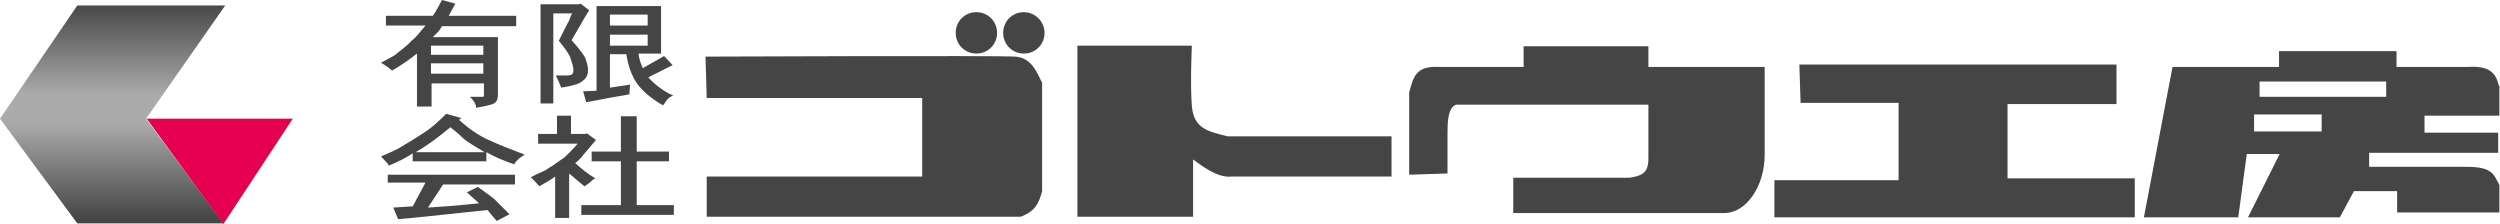 <?xml version="1.0" encoding="utf-8"?>
<!-- Generator: Adobe Illustrator 27.5.0, SVG Export Plug-In . SVG Version: 6.00 Build 0)  -->
<svg version="1.1" id="レイヤー_1" xmlns="http://www.w3.org/2000/svg" xmlns:xlink="http://www.w3.org/1999/xlink" x="0px"
	 y="0px" width="410.7px" height="36.8px" viewBox="0 0 410.7 36.8" style="enable-background:new 0 0 410.7 36.8;"
	 xml:space="preserve">
<style type="text/css">
	.st0{fill:#454545;}
	.st1{fill:url(#SVGID_1_);}
	.st2{fill:#E4004F;}
</style>
<g>
	<g>
		<path class="st0" d="M166.8,9.3c-2.8-0.2-50.9,0-50.9,0l0.2,6.8h35.4v12.9h-35.4v6.6h51.6c2.4-0.9,3-2.3,3.5-4.2V13.6
			C170.4,12.1,169.6,9.5,166.8,9.3z"/>
		<path class="st0" d="M160.4,8.8c1.9,0,3.4-1.5,3.4-3.4c0-1.9-1.5-3.4-3.4-3.4c-1.9,0-3.4,1.5-3.4,3.4C157,7.3,158.5,8.8,160.4,8.8
			z"/>
		<path class="st0" d="M168.2,2c-1.9,0-3.4,1.5-3.4,3.4c0,1.9,1.5,3.4,3.4,3.4c1.9,0,3.4-1.5,3.4-3.4C171.6,3.6,170.1,2,168.2,2z"/>
		<path class="st0" d="M195.8,17.4c-0.3-3.6,0-9.9,0-9.9H177v28.1H196v-9.4c1.4,1,4,3.1,6.4,2.8h26.2v-6.6h-26.9
			C198.4,21.6,196.1,21.1,195.8,17.4z"/>
		<path class="st0" d="M270.8,7.6h-20.5V11h-13.9c-3.8-0.2-4.2,1.6-4.9,4.2v13.5l6.3-0.2c0,0,0-5,0-6.6c0-1.6,0-4.2,1.4-4.7h31.6
			c0,0,0,6.4,0,8.9c0,2.4-1.2,2.8-3.1,3.1h-19.1V35c0,0,32.1,0,34.7,0c3.5,0,6.6-4.3,6.6-9.6V11h-19.1V7.6z"/>
		<polygon class="st0" points="329.8,17.1 347.7,17.1 347.7,10.6 295.6,10.6 295.8,16.9 311.9,16.9 311.9,29.6 291.5,29.6 
			291.5,35.7 350.7,35.7 350.7,29.3 329.8,29.3 		"/>
		<path class="st0" d="M405.5,11h-11.8V8.4h-19.3V11h-17.5l-4.7,24.7h15.5l1.4-10.4h5.4l-5.2,10.4h15.1l2.3-4.3h7.1v3.5h16.8v-4.5
			c-1-1.9-1.2-3-5.6-3c-4.3,0-15.8,0-15.8,0v-2.3h21.2v-3.3h-12.1v-2.8h12.3v-4.7c0-0.1-0.1-0.3-0.2-0.6
			C409.9,11.7,408.5,10.8,405.5,11z M381.4,21.6h-11.1l0-2.8h11.1V21.6z M392,15.9h-20.8v-2.5H392V15.9z"/>
		<path class="st0" d="M410.6,14.1v0.1C410.8,15.1,410.6,14.1,410.6,14.1z"/>
		<path class="st0" d="M64.8,9.1c-0.5,0.3-1.3,0.7-2.2,1.2c0.8,0.5,1.4,0.9,1.8,1.3c1.4-0.8,2.7-1.7,4.1-2.8v8.7h2.4v-3.8h8.6v1.9
			c0,0.1,0,0.2-0.1,0.3h-0.2h-2c0.7,0.7,1,1.2,1,1.8c1.9-0.3,3-0.6,3.2-0.9c0.3-0.3,0.4-0.7,0.4-1.3V6.1H71.1
			c0.3-0.3,0.5-0.5,0.8-0.8c0.3-0.3,0.5-0.6,0.7-1h12.2V2.6H73.7c0.1-0.1,0.2-0.4,0.5-0.9c0.3-0.5,0.4-0.8,0.6-1.1L72.6,0
			c-0.5,0.9-0.9,1.8-1.5,2.6h-7.7v1.6h6.5c-1,1.2-1.7,2.1-2.3,2.5C66.9,7.5,65.9,8.2,64.8,9.1z M70.8,7.5h8.6V9h-8.6V7.5z
			 M70.8,10.4h8.6v1.7h-8.6V10.4z"/>
		<path class="st0" d="M90.9,2.2H94c-0.2,0.3-0.3,0.6-0.4,0.9c-0.1,0.3-0.2,0.5-0.4,0.8l-1.4,2.8c1,1.2,1.7,2.2,1.9,2.8
			c0.3,0.9,0.5,1.5,0.5,2c0,0.4-0.1,0.6-0.2,0.7c-0.2,0.1-0.5,0.2-0.9,0.2h-1.8c0.3,0.6,0.6,1.2,0.9,2c1.8-0.3,3-0.6,3.5-1.1
			c0.6-0.4,0.9-1,0.9-1.8c0-0.6-0.2-1.3-0.5-2.1c-0.5-0.8-1.3-1.8-2.2-2.8c1.8-3.1,2.7-4.7,2.9-4.9l-1.4-1.1l-0.3,0.1h-6.3v16.3h2.1
			V2.2z"/>
		<path class="st0" d="M96.3,16.8l4.2-0.8c1.3-0.2,2.3-0.4,2.9-0.5l0.1-1.6l-3.3,0.5V8.9h2.7c0.3,2,0.9,3.6,1.8,4.9
			c0.9,1.2,2.3,2.4,4.2,3.5c0.1-0.1,0.3-0.3,0.4-0.5c0.1-0.2,0.2-0.3,0.3-0.4c0.2-0.3,0.5-0.5,1-0.7c-1.8-0.8-3.1-1.9-4.1-3l4-2
			l-1.4-1.5l-3.5,2c-0.3-0.7-0.6-1.4-0.7-2.4h3.7V1H98v13.9L95.8,15L96.3,16.8z M100.2,2.4h6.2v1.8h-6.2V2.4z M100.2,5.7h6.2v1.8
			h-6.2V5.7z"/>
		<path class="st0" d="M63.7,30h6.2l-2.1,3.9l-3.2,0.2l0.8,1.9l2.3-0.2l5.8-0.6c1-0.1,2-0.2,2.8-0.3c0.9-0.1,2.1-0.2,3.8-0.4
			c0.3,0.4,0.8,1,1.5,1.8l2.1-1.1c-0.5-0.5-1.2-1.2-2.2-2.2c-0.2-0.3-1.2-1-3-2.3l-1.8,0.9l2,1.8c-3.8,0.4-6.6,0.6-8.4,0.7l2.5-3.8
			h11.8v-1.6H63.7V30z"/>
		<path class="st0" d="M75.4,19.7l0.4-0.3l-2.5-0.7c-1.2,1.2-2.4,2.3-3.5,3c-1.2,0.8-2.5,1.6-3.7,2.3c-0.7,0.5-1.9,1-3.5,1.7
			c0.6,0.7,1.1,1.1,1.3,1.5c1.4-0.6,2.7-1.2,3.9-2v1.3h12.1v-1.5c1.2,0.7,2.8,1.4,4.6,2c0.1-0.3,0.3-0.5,0.6-0.8
			c0.1-0.1,0.3-0.3,0.5-0.4c0.2-0.1,0.4-0.3,0.6-0.4c-2.4-0.9-4.4-1.7-5.9-2.4C78.7,22.3,77.1,21.2,75.4,19.7z M68.3,25
			c1.4-0.8,3.3-2.1,5.7-4.1c1,0.8,1.8,1.5,2.3,2c0.5,0.4,1.6,1.1,3.3,2.1H68.3z"/>
		<polygon class="st0" points="104.6,26.5 109.9,26.5 109.9,24.9 104.6,24.9 104.6,19.1 102,19.1 102,24.9 97.2,24.9 97.2,26.5 
			102,26.5 102,33.7 95.5,33.7 95.5,35.3 110.7,35.3 110.7,33.7 104.6,33.7 		"/>
		<path class="st0" d="M97.2,29.7c0.2-0.2,0.4-0.3,0.6-0.4c-1.2-0.7-2.3-1.6-3.3-2.5c0.5-0.4,0.9-0.8,1.2-1.2l2.2-2.6l-1.5-1.1
			L96.2,22h-2.4v-3h-2.3v3h-3.1v1.6h6.5c-0.4,0.5-0.8,0.9-1.1,1.2c-0.4,0.4-0.7,0.7-1.1,1.1C92,26.3,91.2,27,90,27.7
			c-0.1,0.1-0.4,0.3-0.7,0.4c-0.3,0.2-0.7,0.3-1.1,0.5c-0.4,0.2-0.7,0.4-1,0.5c0.3,0.3,0.8,0.8,1.4,1.5c0.9-0.5,1.8-1,2.6-1.6v6.8
			h2.3v-7.3c0.9,0.8,1.8,1.5,2.5,2.1C96.7,30.2,97,29.9,97.2,29.7z"/>
	</g>
	<g>
		<g>
			
				<linearGradient id="SVGID_1_" gradientUnits="userSpaceOnUse" x1="339.933" y1="-42.138" x2="339.933" y2="-69.664" gradientTransform="matrix(1.293 0 0 1.293 -420.95 90.481)">
				<stop  offset="0" style="stop-color:#454545"/>
				<stop  offset="0.444" style="stop-color:#ABABAB"/>
				<stop  offset="0.573" style="stop-color:#ABABAB"/>
				<stop  offset="1" style="stop-color:#454545"/>
			</linearGradient>
			<polygon class="st1" points="12.7,0.9 0,19.5 12.7,36.7 36.7,36.7 24,19.5 37,0.9 			"/>
			<polygon class="st2" points="36.7,36.8 48.1,19.5 24.1,19.5 			"/>
		</g>
	</g>
</g>
</svg>
